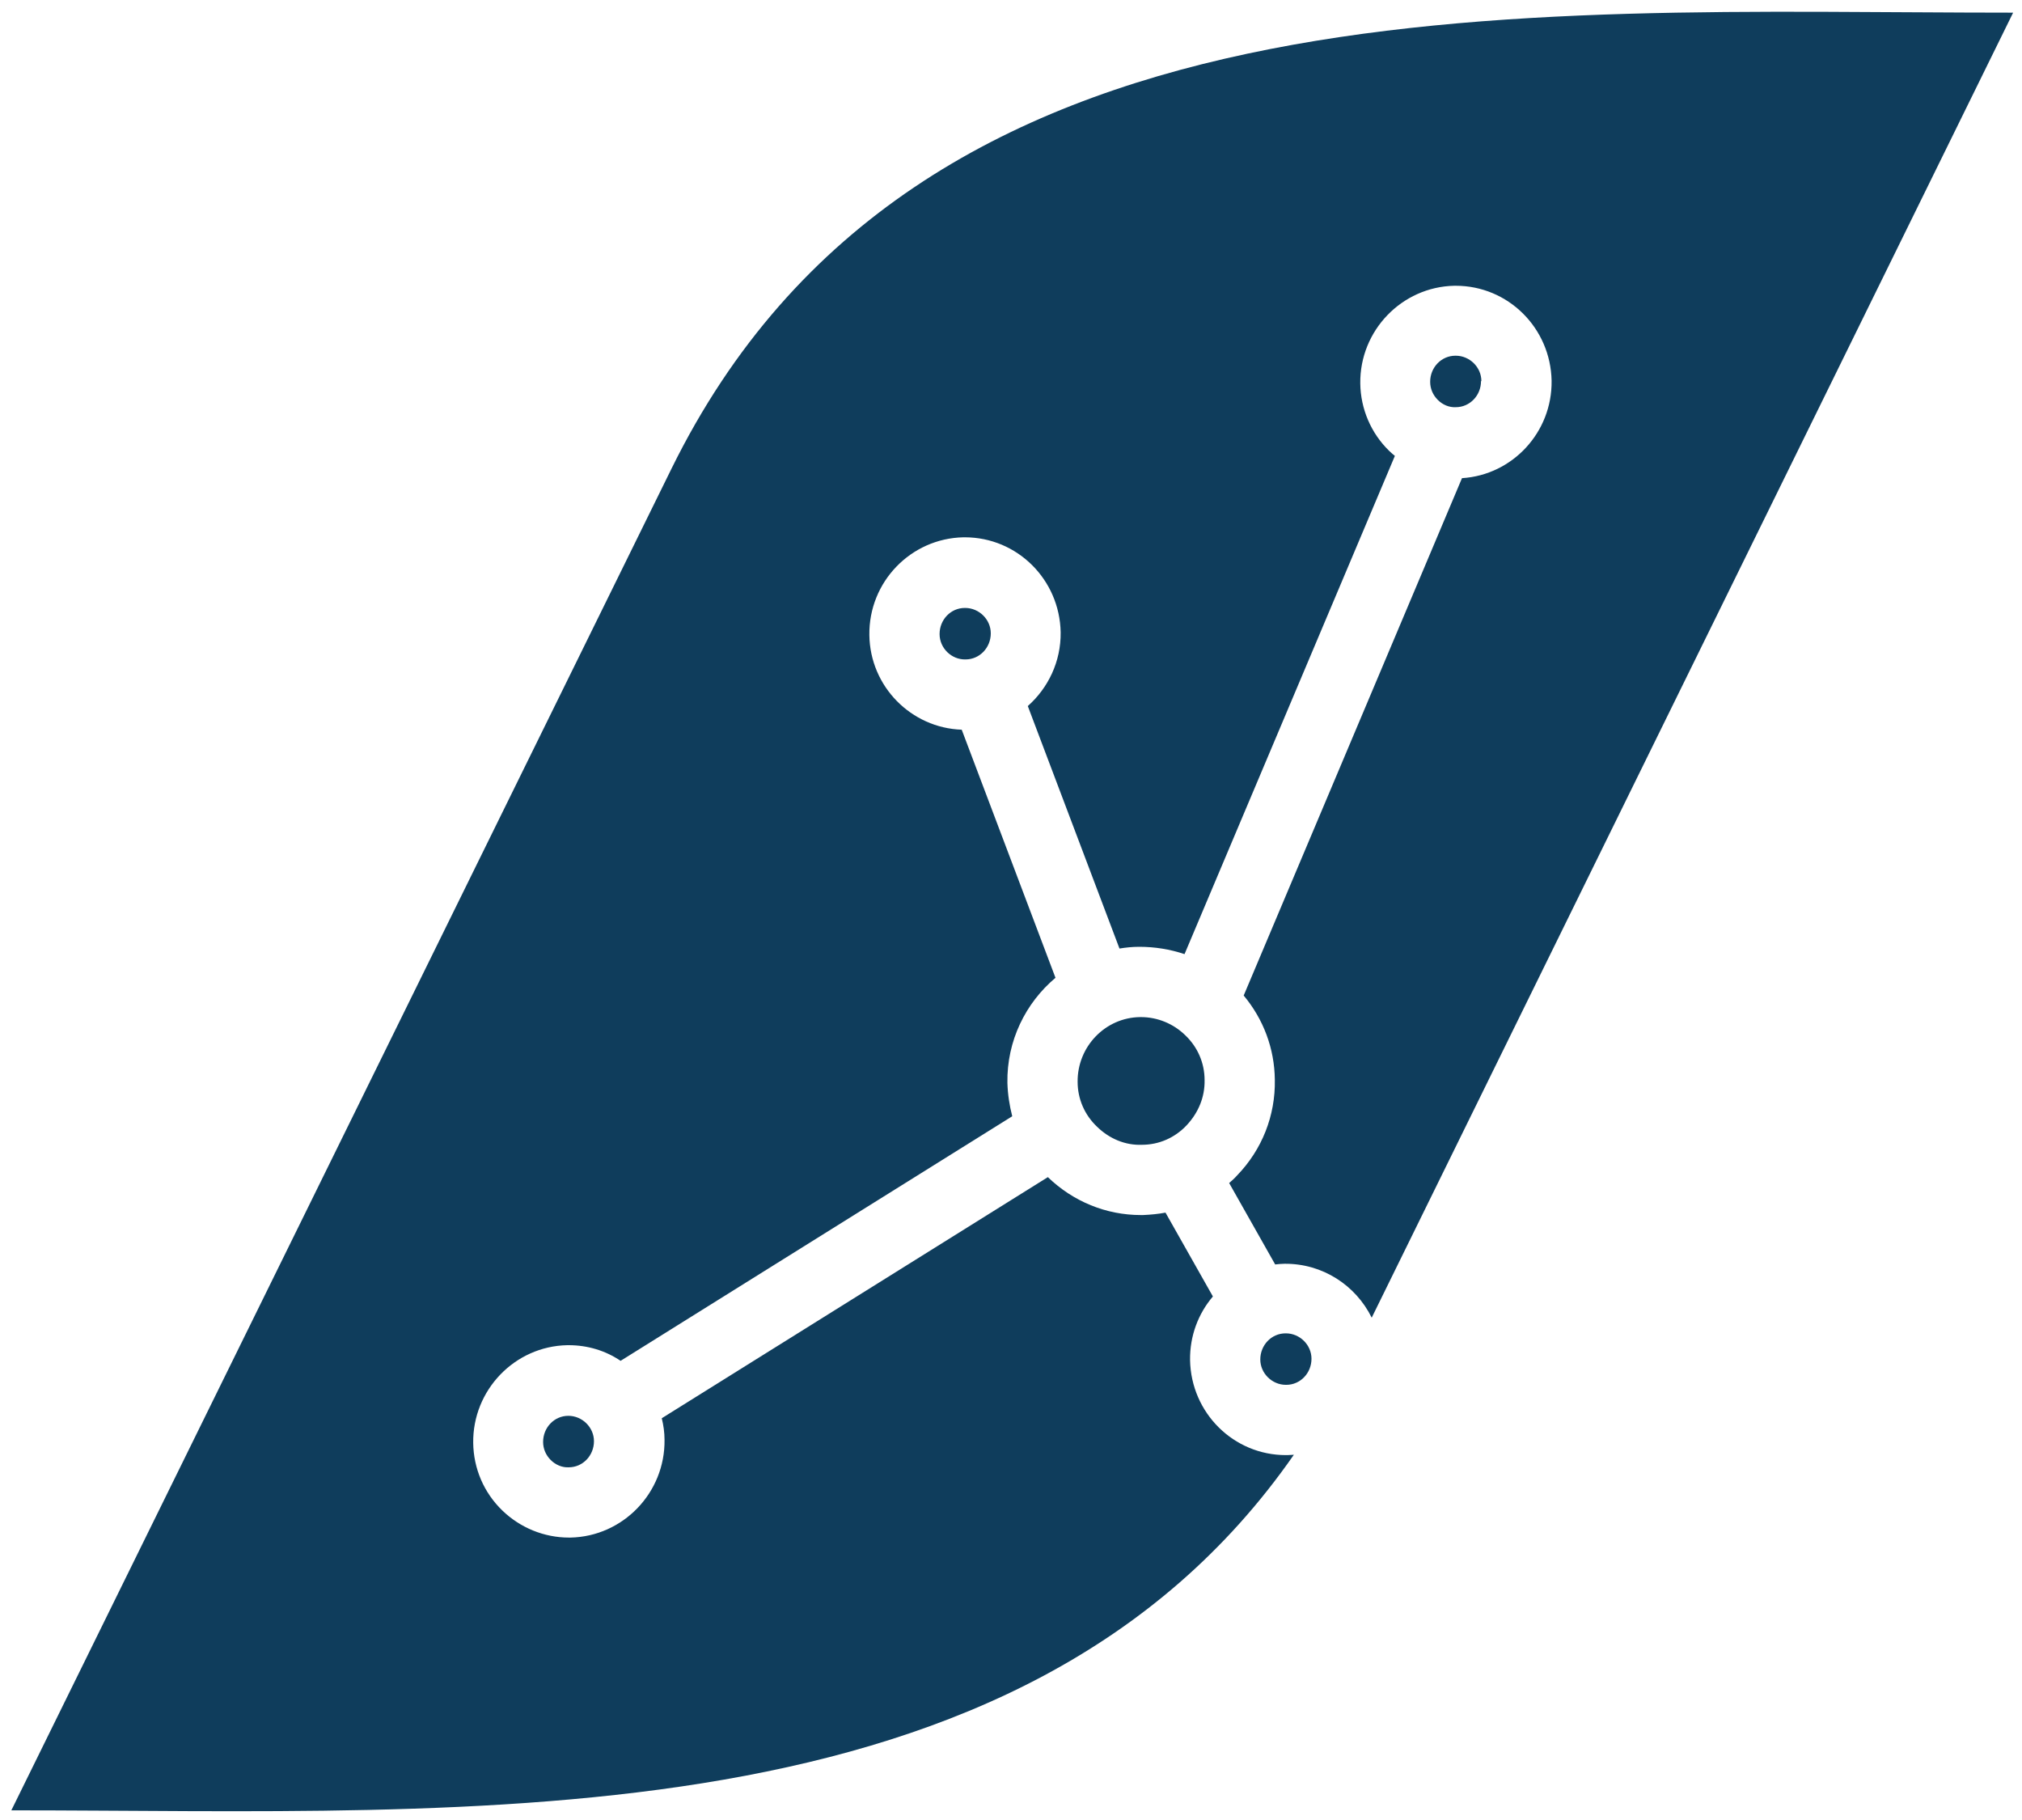 <?xml version="1.0" encoding="UTF-8"?> <svg xmlns="http://www.w3.org/2000/svg" width="100" height="90" viewBox="0 0 100 90" fill="none"><g clip-path="url(#clip0_1046_3753)"><path d="M73.263 18.846C73.263 18.157 72.681 17.59 71.996 17.59C71.996 17.59 71.996 17.59 71.979 17.59C71.278 17.59 70.73 18.175 70.73 18.88C70.73 19.224 70.867 19.534 71.107 19.775C71.346 20.016 71.671 20.153 71.996 20.136C72.698 20.136 73.245 19.551 73.245 18.846H73.263Z" fill="#0F3D5C"></path><path d="M63.595 65.935C63.595 65.935 63.595 65.935 63.578 65.935C62.877 65.935 62.329 66.52 62.329 67.225C62.329 67.913 62.911 68.481 63.595 68.481C63.595 68.481 63.595 68.481 63.612 68.481C64.314 68.481 64.861 67.896 64.861 67.191C64.861 66.503 64.28 65.935 63.595 65.935Z" fill="#0F3D5C"></path><path d="M33.207 23.181L0.561 89.522C23.489 89.522 50.506 91.329 63.989 71.939C63.886 71.939 63.766 71.956 63.664 71.956C63.647 71.956 63.612 71.956 63.595 71.956C61.012 71.956 58.907 69.875 58.856 67.26C58.839 66.055 59.266 64.954 59.985 64.111L57.641 59.965C57.282 60.033 56.905 60.068 56.529 60.085C56.495 60.085 56.46 60.085 56.426 60.085C54.698 60.085 53.072 59.414 51.823 58.21L32.728 70.133C32.814 70.477 32.865 70.838 32.865 71.199C32.899 73.814 30.812 75.982 28.211 76.034C28.194 76.034 28.16 76.034 28.143 76.034C26.911 76.034 25.73 75.552 24.84 74.692C23.934 73.814 23.42 72.627 23.403 71.354C23.369 68.739 25.456 66.571 28.057 66.52C28.074 66.52 28.109 66.52 28.126 66.52C29.067 66.52 29.956 66.795 30.692 67.294L50.061 55.199C49.924 54.666 49.839 54.115 49.822 53.547C49.787 51.466 50.728 49.59 52.2 48.352L47.563 36.084C45.065 35.998 43.029 33.951 42.995 31.405C42.96 28.773 45.048 26.622 47.648 26.57C47.666 26.57 47.7 26.57 47.717 26.57C50.301 26.57 52.405 28.652 52.456 31.267C52.474 32.712 51.84 34.02 50.831 34.915L55.365 46.906C55.673 46.855 55.998 46.82 56.34 46.82C57.111 46.82 57.863 46.941 58.582 47.182L68.985 22.544C68.882 22.458 68.797 22.39 68.711 22.304C67.804 21.426 67.291 20.222 67.274 18.966C67.24 16.351 69.327 14.183 71.928 14.131C71.945 14.131 71.979 14.131 71.996 14.131C74.58 14.131 76.685 16.213 76.736 18.828C76.77 21.375 74.802 23.491 72.304 23.645L61.508 49.229C62.483 50.399 63.031 51.844 63.048 53.392C63.082 55.165 62.415 56.851 61.183 58.124C61.063 58.261 60.926 58.382 60.789 58.502L63.065 62.528C63.219 62.511 63.373 62.494 63.527 62.494C65.409 62.477 67.052 63.56 67.839 65.16L99.561 0.626C74.871 0.626 45.339 -1.473 33.207 23.181Z" fill="#0F3D5C"></path><path d="M47.717 30.063C47.015 30.063 46.468 30.648 46.468 31.354C46.468 32.059 47.067 32.627 47.751 32.609C48.453 32.609 49 32.025 49 31.319C49 30.631 48.419 30.063 47.734 30.063C47.734 30.063 47.734 30.063 47.717 30.063Z" fill="#0F3D5C"></path><path d="M28.108 70.013C27.407 70.013 26.86 70.597 26.86 71.303C26.86 71.647 26.996 71.957 27.236 72.198C27.476 72.438 27.801 72.576 28.126 72.559C28.827 72.559 29.375 71.974 29.375 71.268C29.375 70.58 28.793 70.013 28.108 70.013C28.108 70.013 28.108 70.013 28.091 70.013H28.108Z" fill="#0F3D5C"></path><path d="M56.392 50.296C54.664 50.313 53.278 51.758 53.295 53.496C53.295 54.339 53.637 55.13 54.253 55.715C54.852 56.3 55.639 56.644 56.477 56.61C57.316 56.61 58.103 56.266 58.685 55.647C59.266 55.027 59.591 54.253 59.574 53.41C59.574 52.567 59.232 51.776 58.616 51.191C58.034 50.623 57.247 50.296 56.426 50.296C56.426 50.296 56.392 50.296 56.375 50.296H56.392Z" fill="#0F3D5C"></path></g><defs><clipPath id="clip0_1046_3753"><rect width="99" height="89" fill="white" transform="translate(0.561 0.574)"></rect></clipPath></defs></svg> 